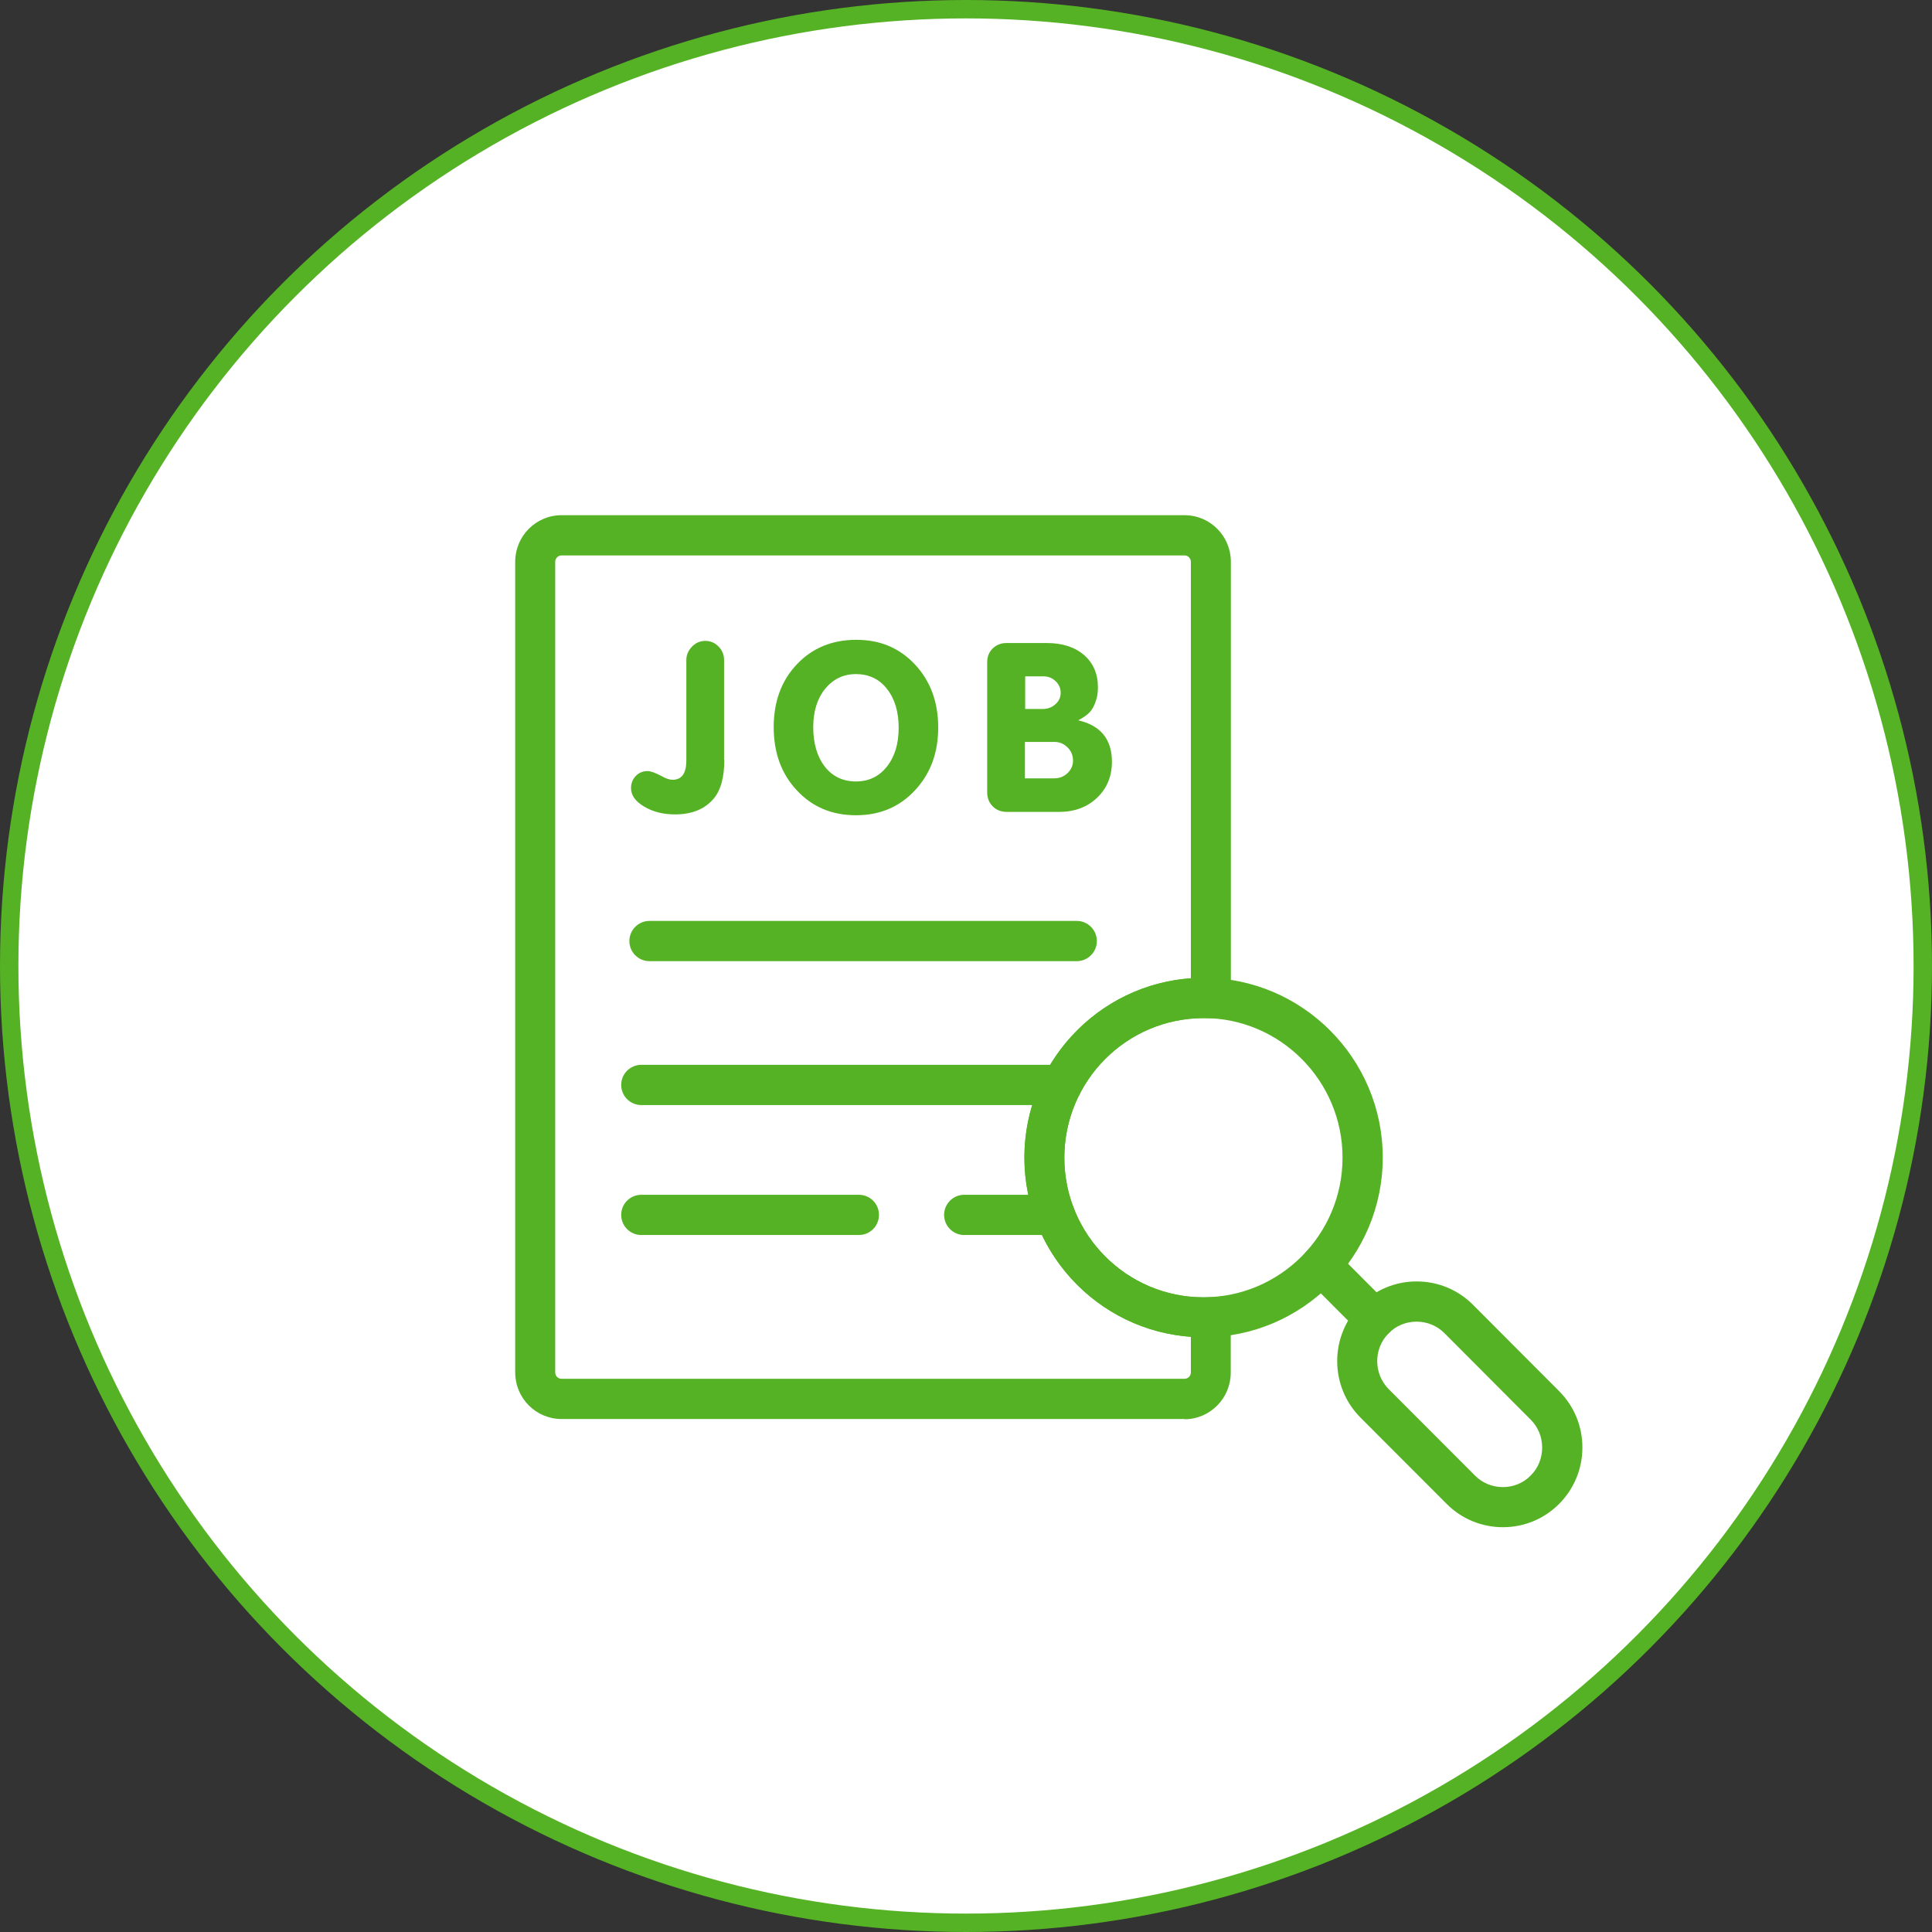 <svg width="105" height="105" viewBox="0 0 105 105" fill="none" xmlns="http://www.w3.org/2000/svg">
<rect x="0" y="0" width="105" height="105" fill="#333333" stroke="none"/>
<circle cx="52.5" cy="52.5" r="52" fill="white" stroke="#55B224"/>
<g clip-path="url(#clip0_430_330)">
<path d="M58.516 52.237H35.295C34.695 52.237 34.205 51.745 34.205 51.144C34.205 50.542 34.695 50.05 35.295 50.05H58.522C59.122 50.05 59.612 50.542 59.612 51.144C59.612 51.745 59.122 52.237 58.522 52.237H58.516Z" fill="#55B224"/>
<path d="M39.365 41.292C39.365 42.237 39.178 42.929 38.804 43.382C38.32 43.97 37.617 44.261 36.681 44.261C36.036 44.261 35.482 44.119 35.004 43.834C34.527 43.55 34.295 43.22 34.295 42.832C34.295 42.567 34.385 42.347 34.553 42.172C34.721 41.997 34.94 41.907 35.191 41.907C35.366 41.907 35.63 42.004 35.965 42.185C36.191 42.314 36.391 42.379 36.553 42.379C37.049 42.379 37.301 42.03 37.301 41.338V35.872C37.301 35.6 37.404 35.361 37.604 35.148C37.81 34.934 38.049 34.831 38.339 34.831C38.61 34.831 38.849 34.934 39.049 35.135C39.249 35.335 39.352 35.587 39.352 35.872V41.299L39.365 41.292Z" fill="#55B224"/>
<path d="M42.049 39.514C42.049 38.129 42.468 36.991 43.307 36.105C44.145 35.219 45.222 34.772 46.532 34.772C47.841 34.772 48.892 35.219 49.731 36.118C50.569 37.017 50.989 38.155 50.989 39.539C50.989 40.924 50.569 42.043 49.731 42.948C48.892 43.854 47.822 44.307 46.519 44.307C45.216 44.307 44.152 43.86 43.313 42.961C42.468 42.062 42.049 40.917 42.049 39.514ZM46.519 36.635C45.842 36.635 45.287 36.9 44.848 37.431C44.416 37.961 44.197 38.66 44.197 39.526C44.197 40.393 44.41 41.131 44.829 41.667C45.248 42.204 45.816 42.47 46.519 42.47C47.222 42.47 47.777 42.198 48.202 41.661C48.628 41.124 48.841 40.419 48.841 39.552C48.841 38.686 48.628 37.974 48.202 37.437C47.783 36.9 47.215 36.635 46.512 36.635H46.519Z" fill="#55B224"/>
<path d="M58.587 39.145C59.812 39.423 60.431 40.173 60.431 41.402C60.431 42.191 60.161 42.845 59.625 43.356C59.09 43.867 58.393 44.126 57.548 44.126H54.73C54.42 44.126 54.156 44.029 53.956 43.828C53.755 43.627 53.652 43.375 53.652 43.058V35.988C53.652 35.684 53.755 35.432 53.956 35.238C54.156 35.044 54.407 34.947 54.704 34.947H56.89C57.735 34.947 58.413 35.167 58.916 35.6C59.419 36.04 59.67 36.622 59.67 37.353C59.67 37.644 59.632 37.903 59.541 38.142C59.458 38.382 59.354 38.569 59.225 38.705C59.103 38.841 58.89 38.99 58.593 39.151L58.587 39.145ZM55.703 40.316V42.301H57.29C57.581 42.301 57.819 42.204 58.019 42.017C58.219 41.823 58.316 41.596 58.316 41.338C58.316 41.059 58.219 40.814 58.019 40.62C57.819 40.419 57.581 40.322 57.303 40.322H55.703V40.316ZM55.716 36.758V38.53H56.684C56.942 38.53 57.161 38.446 57.355 38.278C57.548 38.11 57.645 37.903 57.645 37.651C57.645 37.398 57.555 37.204 57.374 37.023C57.194 36.849 56.968 36.758 56.71 36.758H55.716Z" fill="#55B224"/>
<path d="M46.679 67.12H34.85C34.25 67.12 33.76 66.629 33.76 66.027C33.76 65.426 34.25 64.934 34.85 64.934H46.679C47.279 64.934 47.77 65.419 47.77 66.027C47.77 66.635 47.279 67.12 46.679 67.12Z" fill="#55B224"/>
<path d="M65.411 72.677C60.038 72.677 55.671 68.297 55.671 62.909C55.671 57.521 60.044 53.142 65.411 53.142C70.777 53.142 75.15 57.528 75.15 62.909C75.15 68.297 70.784 72.677 65.417 72.677H65.411ZM65.411 55.329C61.237 55.329 57.845 58.731 57.845 62.916C57.845 67.101 61.237 70.503 65.404 70.503C69.571 70.503 72.964 67.101 72.964 62.916C72.964 58.731 69.571 55.329 65.404 55.329H65.411Z" fill="#55B224"/>
<path d="M57.335 67.12H52.401C51.801 67.12 51.31 66.629 51.31 66.027C51.31 65.426 51.801 64.934 52.401 64.934H57.335C57.935 64.934 58.425 65.419 58.425 66.027C58.425 66.635 57.935 67.12 57.335 67.12Z" fill="#55B224"/>
<path d="M57.703 60.057H34.85C34.25 60.057 33.76 59.565 33.76 58.964C33.76 58.362 34.25 57.871 34.85 57.871H57.703C58.303 57.871 58.793 58.362 58.793 58.964C58.793 59.565 58.309 60.057 57.703 60.057Z" fill="#55B224"/>
<path d="M64.379 77.12H30.516C29.129 77.12 28 75.988 28 74.591V30.529C28 29.132 29.129 28 30.516 28H64.379C65.766 28 66.895 29.132 66.895 30.529V54.248C66.895 54.546 66.772 54.837 66.553 55.044C66.333 55.251 66.043 55.355 65.74 55.342C65.63 55.342 65.521 55.335 65.411 55.335C61.238 55.335 57.845 58.737 57.845 62.922C57.845 67.107 61.238 70.51 65.405 70.51C65.514 70.51 65.624 70.51 65.734 70.497C66.03 70.477 66.327 70.587 66.546 70.794C66.766 71.001 66.888 71.286 66.888 71.59V74.604C66.888 75.995 65.759 77.133 64.373 77.133L64.379 77.12ZM30.516 30.186C30.335 30.186 30.174 30.341 30.174 30.529V74.591C30.174 74.779 30.328 74.934 30.516 74.934H64.379C64.566 74.934 64.721 74.779 64.721 74.591V72.651C59.67 72.295 55.678 68.058 55.678 62.909C55.678 57.761 59.677 53.524 64.721 53.168V30.529C64.721 30.341 64.566 30.186 64.379 30.186H30.516Z" fill="#55B224"/>
<path d="M74.706 72.774C74.428 72.774 74.151 72.664 73.938 72.45L71.029 69.533C70.603 69.106 70.603 68.414 71.029 67.987C71.455 67.56 72.145 67.56 72.571 67.987L75.48 70.904C75.906 71.331 75.906 72.023 75.48 72.45C75.267 72.664 74.99 72.774 74.712 72.774H74.706Z" fill="#55B224"/>
<path d="M81.678 83C80.524 83 79.434 82.547 78.621 81.732L73.932 77.036C72.255 75.348 72.255 72.599 73.932 70.911C74.751 70.096 75.834 69.643 76.989 69.643C78.144 69.643 79.227 70.089 80.046 70.904L84.736 75.607C85.548 76.422 86 77.508 86 78.666C86 79.824 85.548 80.917 84.736 81.732C83.923 82.547 82.839 83 81.685 83H81.678ZM76.989 71.829C76.415 71.829 75.873 72.049 75.473 72.457C74.641 73.291 74.641 74.656 75.473 75.497L80.162 80.193C80.562 80.6 81.104 80.82 81.678 80.82C82.252 80.82 82.788 80.6 83.188 80.193C83.594 79.792 83.813 79.248 83.813 78.673C83.813 78.097 83.594 77.56 83.188 77.153L78.498 72.45C78.098 72.049 77.557 71.829 76.983 71.829H76.989Z" fill="#55B224"/>
</g>
<defs>
<clipPath id="clip0_430_330">
<rect width="58" height="55" fill="white" transform="translate(28 28)"/>
</clipPath>
</defs>
</svg>
